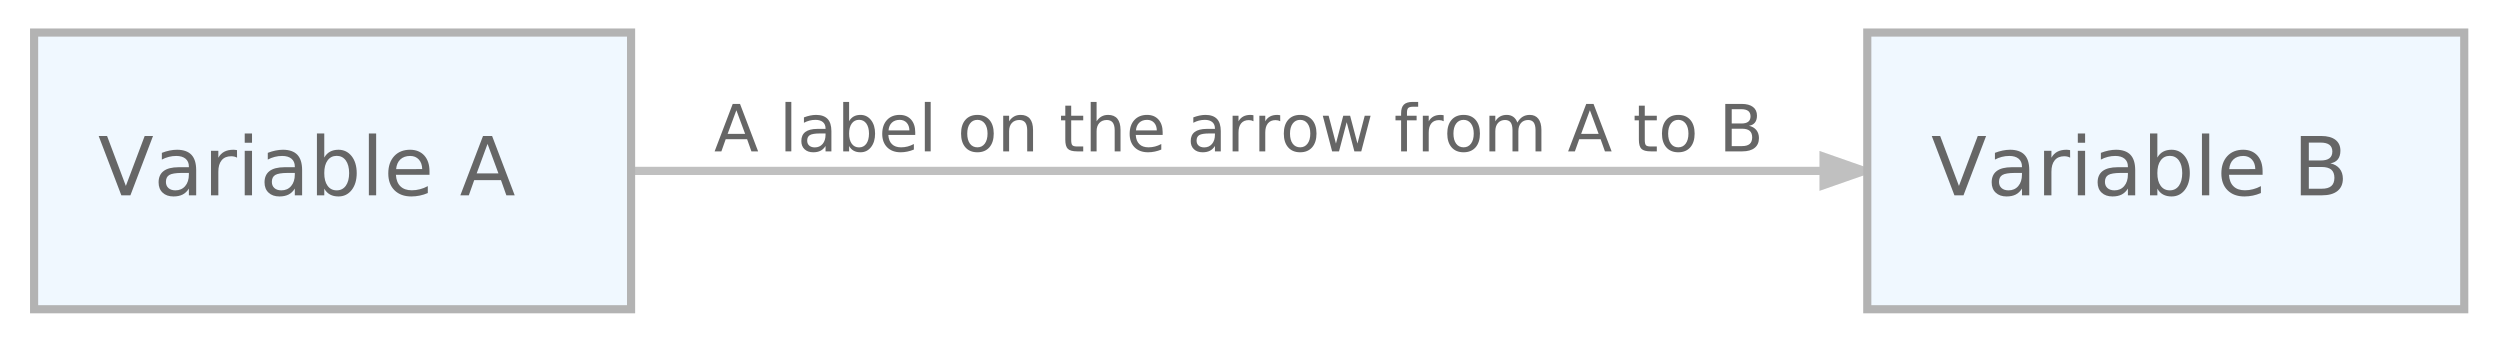<?xml version="1.0" encoding="UTF-8"?>
<svg xmlns="http://www.w3.org/2000/svg" xmlns:xlink="http://www.w3.org/1999/xlink" width="384pt" height="53pt" viewBox="0 0 384 53" version="1.1">
<rect x="0" y="0" width="384" height="53" fill="#333333" stroke="none"/>
<defs>
<g>
<symbol overflow="visible" id="glyph0-0">
<path style="stroke:none;" d="M 0.496 1.766 L 0.496 -7.051 L 5.496 -7.051 L 5.496 1.766 Z M 1.059 1.211 L 4.941 1.211 L 4.941 -6.488 L 1.059 -6.488 Z M 1.059 1.211 "/>
</symbol>
<symbol overflow="visible" id="glyph0-1">
<path style="stroke:none;" d="M 3.418 -6.316 L 2.078 -2.691 L 4.762 -2.691 Z M 2.859 -7.289 L 3.98 -7.289 L 6.758 0 L 5.73 0 L 5.066 -1.871 L 1.781 -1.871 L 1.117 0 L 0.078 0 Z M 2.859 -7.289 "/>
</symbol>
<symbol overflow="visible" id="glyph0-2">
<path style="stroke:none;" d=""/>
</symbol>
<symbol overflow="visible" id="glyph0-3">
<path style="stroke:none;" d="M 0.941 -7.598 L 1.84 -7.598 L 1.84 0 L 0.941 0 Z M 0.941 -7.598 "/>
</symbol>
<symbol overflow="visible" id="glyph0-4">
<path style="stroke:none;" d="M 3.426 -2.75 C 2.699 -2.746 2.195 -2.664 1.918 -2.5 C 1.637 -2.332 1.5 -2.047 1.5 -1.648 C 1.5 -1.328 1.602 -1.078 1.812 -0.891 C 2.02 -0.703 2.309 -0.609 2.672 -0.609 C 3.168 -0.609 3.566 -0.785 3.867 -1.137 C 4.168 -1.488 4.316 -1.957 4.32 -2.547 L 4.32 -2.75 Z M 5.219 -3.121 L 5.219 0 L 4.32 0 L 4.32 -0.828 C 4.109 -0.492 3.855 -0.25 3.551 -0.094 C 3.246 0.062 2.871 0.141 2.43 0.141 C 1.867 0.141 1.422 -0.016 1.094 -0.328 C 0.762 -0.641 0.598 -1.059 0.602 -1.59 C 0.598 -2.203 0.805 -2.668 1.219 -2.984 C 1.629 -3.293 2.242 -3.449 3.062 -3.453 L 4.32 -3.453 L 4.32 -3.539 C 4.316 -3.953 4.18 -4.273 3.91 -4.5 C 3.637 -4.727 3.258 -4.84 2.77 -4.84 C 2.453 -4.84 2.148 -4.801 1.855 -4.727 C 1.555 -4.648 1.27 -4.535 1 -4.391 L 1 -5.219 C 1.324 -5.344 1.645 -5.438 1.957 -5.504 C 2.266 -5.566 2.566 -5.602 2.859 -5.602 C 3.648 -5.602 4.238 -5.395 4.633 -4.984 C 5.02 -4.574 5.215 -3.953 5.219 -3.121 Z M 5.219 -3.121 "/>
</symbol>
<symbol overflow="visible" id="glyph0-5">
<path style="stroke:none;" d="M 4.867 -2.73 C 4.863 -3.387 4.727 -3.902 4.457 -4.281 C 4.184 -4.656 3.812 -4.844 3.34 -4.848 C 2.863 -4.844 2.488 -4.656 2.219 -4.281 C 1.945 -3.902 1.809 -3.387 1.812 -2.73 C 1.809 -2.066 1.945 -1.547 2.219 -1.172 C 2.488 -0.797 2.863 -0.609 3.34 -0.609 C 3.812 -0.609 4.184 -0.797 4.457 -1.172 C 4.727 -1.547 4.863 -2.066 4.867 -2.73 Z M 1.812 -4.637 C 1.996 -4.957 2.234 -5.199 2.523 -5.363 C 2.809 -5.52 3.152 -5.602 3.559 -5.602 C 4.219 -5.602 4.758 -5.336 5.176 -4.809 C 5.59 -4.281 5.801 -3.59 5.801 -2.73 C 5.801 -1.871 5.59 -1.176 5.176 -0.648 C 4.758 -0.121 4.219 0.141 3.559 0.141 C 3.152 0.141 2.809 0.062 2.523 -0.094 C 2.234 -0.25 1.996 -0.492 1.812 -0.82 L 1.812 0 L 0.906 0 L 0.906 -7.598 L 1.812 -7.598 Z M 1.812 -4.637 "/>
</symbol>
<symbol overflow="visible" id="glyph0-6">
<path style="stroke:none;" d="M 5.621 -2.957 L 5.621 -2.52 L 1.488 -2.52 C 1.527 -1.898 1.711 -1.426 2.047 -1.105 C 2.375 -0.781 2.84 -0.621 3.441 -0.621 C 3.785 -0.621 4.121 -0.66 4.445 -0.746 C 4.766 -0.828 5.086 -0.957 5.41 -1.129 L 5.41 -0.277 C 5.082 -0.137 4.754 -0.039 4.418 0.031 C 4.078 0.102 3.734 0.141 3.387 0.141 C 2.512 0.141 1.82 -0.113 1.312 -0.621 C 0.805 -1.129 0.551 -1.812 0.551 -2.68 C 0.551 -3.57 0.789 -4.281 1.273 -4.812 C 1.754 -5.336 2.406 -5.602 3.23 -5.602 C 3.965 -5.602 4.547 -5.363 4.977 -4.891 C 5.402 -4.414 5.617 -3.77 5.621 -2.957 Z M 4.723 -3.223 C 4.715 -3.715 4.574 -4.105 4.309 -4.398 C 4.035 -4.691 3.68 -4.84 3.242 -4.84 C 2.734 -4.84 2.332 -4.695 2.035 -4.414 C 1.73 -4.125 1.559 -3.727 1.52 -3.219 Z M 4.723 -3.223 "/>
</symbol>
<symbol overflow="visible" id="glyph0-7">
<path style="stroke:none;" d="M 3.062 -4.84 C 2.578 -4.84 2.195 -4.648 1.918 -4.273 C 1.637 -3.895 1.5 -3.383 1.5 -2.73 C 1.5 -2.074 1.637 -1.559 1.914 -1.184 C 2.191 -0.809 2.574 -0.621 3.062 -0.621 C 3.535 -0.621 3.914 -0.809 4.195 -1.188 C 4.477 -1.562 4.617 -2.078 4.617 -2.73 C 4.617 -3.375 4.477 -3.887 4.195 -4.27 C 3.914 -4.648 3.535 -4.84 3.062 -4.84 Z M 3.062 -5.602 C 3.84 -5.602 4.453 -5.348 4.902 -4.84 C 5.344 -4.332 5.566 -3.629 5.57 -2.73 C 5.566 -1.832 5.344 -1.129 4.902 -0.621 C 4.453 -0.113 3.84 0.141 3.062 0.141 C 2.273 0.141 1.656 -0.113 1.215 -0.621 C 0.77 -1.129 0.551 -1.832 0.551 -2.73 C 0.551 -3.629 0.77 -4.332 1.215 -4.84 C 1.656 -5.348 2.273 -5.602 3.062 -5.602 Z M 3.062 -5.602 "/>
</symbol>
<symbol overflow="visible" id="glyph0-8">
<path style="stroke:none;" d="M 5.488 -3.301 L 5.488 0 L 4.59 0 L 4.59 -3.27 C 4.586 -3.785 4.484 -4.172 4.285 -4.434 C 4.082 -4.688 3.781 -4.816 3.379 -4.82 C 2.891 -4.816 2.508 -4.66 2.23 -4.355 C 1.949 -4.043 1.809 -3.621 1.812 -3.09 L 1.812 0 L 0.906 0 L 0.906 -5.469 L 1.812 -5.469 L 1.812 -4.617 C 2.023 -4.945 2.277 -5.191 2.57 -5.355 C 2.859 -5.52 3.195 -5.602 3.578 -5.602 C 4.203 -5.602 4.68 -5.406 5.004 -5.016 C 5.324 -4.625 5.484 -4.051 5.488 -3.301 Z M 5.488 -3.301 "/>
</symbol>
<symbol overflow="visible" id="glyph0-9">
<path style="stroke:none;" d="M 1.832 -7.02 L 1.832 -5.469 L 3.68 -5.469 L 3.68 -4.77 L 1.832 -4.77 L 1.832 -1.801 C 1.828 -1.352 1.887 -1.066 2.012 -0.941 C 2.129 -0.812 2.379 -0.75 2.758 -0.75 L 3.68 -0.75 L 3.68 0 L 2.758 0 C 2.062 0 1.582 -0.129 1.32 -0.387 C 1.055 -0.645 0.926 -1.113 0.926 -1.801 L 0.926 -4.77 L 0.27 -4.77 L 0.27 -5.469 L 0.926 -5.469 L 0.926 -7.02 Z M 1.832 -7.02 "/>
</symbol>
<symbol overflow="visible" id="glyph0-10">
<path style="stroke:none;" d="M 5.488 -3.301 L 5.488 0 L 4.59 0 L 4.59 -3.27 C 4.586 -3.785 4.484 -4.172 4.285 -4.434 C 4.082 -4.688 3.781 -4.816 3.379 -4.82 C 2.891 -4.816 2.508 -4.66 2.23 -4.355 C 1.949 -4.043 1.809 -3.621 1.812 -3.09 L 1.812 0 L 0.906 0 L 0.906 -7.598 L 1.812 -7.598 L 1.812 -4.617 C 2.023 -4.945 2.277 -5.191 2.57 -5.355 C 2.859 -5.52 3.195 -5.602 3.578 -5.602 C 4.203 -5.602 4.68 -5.406 5.004 -5.016 C 5.324 -4.625 5.484 -4.051 5.488 -3.301 Z M 5.488 -3.301 "/>
</symbol>
<symbol overflow="visible" id="glyph0-11">
<path style="stroke:none;" d="M 4.109 -4.629 C 4.008 -4.684 3.898 -4.727 3.781 -4.758 C 3.656 -4.785 3.527 -4.797 3.387 -4.801 C 2.879 -4.797 2.488 -4.633 2.219 -4.305 C 1.945 -3.973 1.809 -3.496 1.812 -2.879 L 1.812 0 L 0.906 0 L 0.906 -5.469 L 1.812 -5.469 L 1.812 -4.617 C 1.996 -4.949 2.242 -5.195 2.547 -5.359 C 2.848 -5.52 3.215 -5.602 3.652 -5.602 C 3.711 -5.602 3.781 -5.594 3.855 -5.586 C 3.93 -5.574 4.012 -5.562 4.105 -5.551 Z M 4.109 -4.629 "/>
</symbol>
<symbol overflow="visible" id="glyph0-12">
<path style="stroke:none;" d="M 0.418 -5.469 L 1.316 -5.469 L 2.441 -1.199 L 3.559 -5.469 L 4.617 -5.469 L 5.742 -1.199 L 6.859 -5.469 L 7.758 -5.469 L 6.328 0 L 5.27 0 L 4.09 -4.48 L 2.91 0 L 1.852 0 Z M 0.418 -5.469 "/>
</symbol>
<symbol overflow="visible" id="glyph0-13">
<path style="stroke:none;" d="M 3.711 -7.598 L 3.711 -6.852 L 2.852 -6.852 C 2.527 -6.848 2.305 -6.785 2.18 -6.656 C 2.055 -6.523 1.992 -6.289 1.992 -5.953 L 1.992 -5.469 L 3.473 -5.469 L 3.473 -4.77 L 1.992 -4.77 L 1.992 0 L 1.09 0 L 1.09 -4.77 L 0.23 -4.77 L 0.23 -5.469 L 1.09 -5.469 L 1.09 -5.848 C 1.09 -6.457 1.23 -6.898 1.512 -7.18 C 1.793 -7.453 2.242 -7.594 2.859 -7.598 Z M 3.711 -7.598 "/>
</symbol>
<symbol overflow="visible" id="glyph0-14">
<path style="stroke:none;" d="M 5.199 -4.418 C 5.418 -4.82 5.688 -5.117 6.004 -5.312 C 6.312 -5.504 6.68 -5.602 7.109 -5.602 C 7.676 -5.602 8.117 -5.398 8.426 -5 C 8.734 -4.598 8.887 -4.031 8.891 -3.301 L 8.891 0 L 7.988 0 L 7.988 -3.27 C 7.984 -3.793 7.891 -4.18 7.707 -4.438 C 7.52 -4.688 7.238 -4.816 6.859 -4.82 C 6.391 -4.816 6.023 -4.66 5.754 -4.355 C 5.484 -4.043 5.348 -3.621 5.352 -3.09 L 5.352 0 L 4.449 0 L 4.449 -3.27 C 4.445 -3.797 4.352 -4.188 4.168 -4.441 C 3.98 -4.691 3.695 -4.816 3.309 -4.82 C 2.848 -4.816 2.484 -4.66 2.215 -4.352 C 1.945 -4.039 1.809 -3.617 1.812 -3.09 L 1.812 0 L 0.906 0 L 0.906 -5.469 L 1.812 -5.469 L 1.812 -4.617 C 2.012 -4.953 2.258 -5.199 2.547 -5.359 C 2.832 -5.52 3.172 -5.602 3.57 -5.602 C 3.961 -5.602 4.301 -5.5 4.582 -5.297 C 4.859 -5.094 5.062 -4.801 5.199 -4.418 Z M 5.199 -4.418 "/>
</symbol>
<symbol overflow="visible" id="glyph0-15">
<path style="stroke:none;" d="M 1.969 -3.48 L 1.969 -0.809 L 3.551 -0.809 C 4.078 -0.809 4.469 -0.918 4.727 -1.137 C 4.98 -1.355 5.109 -1.691 5.113 -2.148 C 5.109 -2.602 4.98 -2.938 4.727 -3.156 C 4.469 -3.371 4.078 -3.48 3.551 -3.48 Z M 1.969 -6.48 L 1.969 -4.281 L 3.426 -4.281 C 3.906 -4.277 4.266 -4.367 4.504 -4.551 C 4.738 -4.73 4.855 -5.008 4.859 -5.379 C 4.855 -5.746 4.738 -6.02 4.504 -6.207 C 4.266 -6.387 3.906 -6.48 3.426 -6.48 Z M 0.98 -7.289 L 3.5 -7.289 C 4.25 -7.289 4.832 -7.133 5.238 -6.82 C 5.645 -6.508 5.848 -6.062 5.848 -5.488 C 5.848 -5.039 5.742 -4.684 5.535 -4.422 C 5.324 -4.156 5.02 -3.992 4.617 -3.93 C 5.102 -3.824 5.477 -3.605 5.75 -3.277 C 6.016 -2.941 6.152 -2.531 6.152 -2.039 C 6.152 -1.387 5.93 -0.883 5.488 -0.531 C 5.043 -0.176 4.414 0 3.598 0 L 0.98 0 Z M 0.98 -7.289 "/>
</symbol>
<symbol overflow="visible" id="glyph1-0">
<path style="stroke:none;" d="M 0.621 2.211 L 0.621 -8.812 L 6.871 -8.812 L 6.871 2.211 Z M 1.324 1.516 L 6.176 1.516 L 6.176 -8.113 L 1.324 -8.113 Z M 1.324 1.516 "/>
</symbol>
<symbol overflow="visible" id="glyph1-1">
<path style="stroke:none;" d="M 3.578 0 L 0.098 -9.113 L 1.387 -9.113 L 4.273 -1.441 L 7.164 -9.113 L 8.445 -9.113 L 4.973 0 Z M 3.578 0 "/>
</symbol>
<symbol overflow="visible" id="glyph1-2">
<path style="stroke:none;" d="M 4.285 -3.438 C 3.371 -3.434 2.742 -3.328 2.398 -3.125 C 2.047 -2.914 1.875 -2.562 1.875 -2.062 C 1.875 -1.664 2.004 -1.348 2.266 -1.113 C 2.527 -0.879 2.887 -0.762 3.34 -0.762 C 3.961 -0.762 4.457 -0.98 4.836 -1.422 C 5.211 -1.863 5.402 -2.453 5.402 -3.188 L 5.402 -3.438 Z M 6.523 -3.898 L 6.523 0 L 5.402 0 L 5.402 -1.039 C 5.145 -0.617 4.824 -0.312 4.441 -0.117 C 4.059 0.078 3.59 0.176 3.039 0.176 C 2.336 0.176 1.777 -0.02 1.367 -0.41 C 0.953 -0.801 0.75 -1.324 0.75 -1.988 C 0.75 -2.754 1.008 -3.336 1.523 -3.73 C 2.039 -4.117 2.805 -4.312 3.828 -4.316 L 5.402 -4.316 L 5.402 -4.426 C 5.402 -4.938 5.23 -5.336 4.891 -5.621 C 4.551 -5.902 4.074 -6.047 3.461 -6.047 C 3.066 -6.047 2.688 -6 2.32 -5.906 C 1.949 -5.812 1.59 -5.672 1.25 -5.488 L 1.25 -6.523 C 1.656 -6.68 2.055 -6.801 2.445 -6.879 C 2.828 -6.957 3.207 -6.996 3.578 -7 C 4.562 -6.996 5.301 -6.738 5.789 -6.23 C 6.277 -5.715 6.52 -4.938 6.523 -3.898 Z M 6.523 -3.898 "/>
</symbol>
<symbol overflow="visible" id="glyph1-3">
<path style="stroke:none;" d="M 5.141 -5.785 C 5.008 -5.855 4.871 -5.91 4.727 -5.945 C 4.574 -5.98 4.41 -6 4.234 -6 C 3.598 -6 3.109 -5.793 2.773 -5.379 C 2.43 -4.965 2.262 -4.371 2.266 -3.602 L 2.266 0 L 1.137 0 L 1.137 -6.836 L 2.266 -6.836 L 2.266 -5.773 C 2.496 -6.188 2.801 -6.496 3.184 -6.699 C 3.559 -6.895 4.02 -6.996 4.566 -7 C 4.637 -6.996 4.723 -6.992 4.82 -6.984 C 4.91 -6.973 5.016 -6.957 5.133 -6.941 Z M 5.141 -5.785 "/>
</symbol>
<symbol overflow="visible" id="glyph1-4">
<path style="stroke:none;" d="M 1.18 -6.836 L 2.301 -6.836 L 2.301 0 L 1.18 0 Z M 1.18 -9.496 L 2.301 -9.496 L 2.301 -8.074 L 1.18 -8.074 Z M 1.18 -9.496 "/>
</symbol>
<symbol overflow="visible" id="glyph1-5">
<path style="stroke:none;" d="M 6.086 -3.41 C 6.082 -4.238 5.91 -4.887 5.574 -5.355 C 5.23 -5.824 4.766 -6.059 4.176 -6.062 C 3.578 -6.059 3.109 -5.824 2.773 -5.355 C 2.43 -4.887 2.262 -4.238 2.266 -3.41 C 2.262 -2.582 2.43 -1.934 2.773 -1.465 C 3.109 -0.996 3.578 -0.762 4.176 -0.762 C 4.766 -0.762 5.23 -0.996 5.574 -1.465 C 5.91 -1.934 6.082 -2.582 6.086 -3.41 Z M 2.266 -5.797 C 2.496 -6.203 2.793 -6.508 3.156 -6.703 C 3.516 -6.898 3.945 -6.996 4.449 -7 C 5.277 -6.996 5.953 -6.668 6.473 -6.012 C 6.988 -5.352 7.246 -4.484 7.25 -3.41 C 7.246 -2.336 6.988 -1.469 6.473 -0.812 C 5.953 -0.152 5.277 0.176 4.449 0.176 C 3.945 0.176 3.516 0.078 3.156 -0.117 C 2.793 -0.312 2.496 -0.613 2.266 -1.023 L 2.266 0 L 1.137 0 L 1.137 -9.496 L 2.266 -9.496 Z M 2.266 -5.797 "/>
</symbol>
<symbol overflow="visible" id="glyph1-6">
<path style="stroke:none;" d="M 1.18 -9.496 L 2.301 -9.496 L 2.301 0 L 1.18 0 Z M 1.18 -9.496 "/>
</symbol>
<symbol overflow="visible" id="glyph1-7">
<path style="stroke:none;" d="M 7.023 -3.699 L 7.023 -3.148 L 1.863 -3.148 C 1.91 -2.371 2.141 -1.781 2.559 -1.379 C 2.977 -0.973 3.559 -0.773 4.305 -0.773 C 4.73 -0.773 5.148 -0.824 5.555 -0.934 C 5.961 -1.035 6.363 -1.195 6.762 -1.41 L 6.762 -0.348 C 6.359 -0.172 5.945 -0.047 5.523 0.043 C 5.098 0.129 4.668 0.176 4.234 0.176 C 3.145 0.176 2.281 -0.141 1.645 -0.773 C 1.008 -1.406 0.691 -2.266 0.691 -3.352 C 0.691 -4.469 0.992 -5.355 1.598 -6.016 C 2.199 -6.668 3.012 -6.996 4.039 -7 C 4.957 -6.996 5.688 -6.699 6.223 -6.113 C 6.754 -5.52 7.02 -4.715 7.023 -3.699 Z M 5.902 -4.027 C 5.891 -4.637 5.719 -5.129 5.387 -5.496 C 5.047 -5.863 4.605 -6.047 4.055 -6.047 C 3.426 -6.047 2.922 -5.867 2.547 -5.516 C 2.168 -5.16 1.953 -4.664 1.898 -4.023 Z M 5.902 -4.027 "/>
</symbol>
<symbol overflow="visible" id="glyph1-8">
<path style="stroke:none;" d=""/>
</symbol>
<symbol overflow="visible" id="glyph1-9">
<path style="stroke:none;" d="M 2.461 -4.352 L 2.461 -1.012 L 4.438 -1.012 C 5.098 -1.008 5.59 -1.145 5.91 -1.422 C 6.227 -1.695 6.387 -2.117 6.391 -2.688 C 6.387 -3.254 6.227 -3.672 5.91 -3.945 C 5.59 -4.211 5.098 -4.348 4.438 -4.352 Z M 2.461 -8.098 L 2.461 -5.352 L 4.285 -5.352 C 4.883 -5.348 5.332 -5.461 5.629 -5.691 C 5.922 -5.914 6.07 -6.262 6.074 -6.727 C 6.07 -7.184 5.922 -7.523 5.629 -7.754 C 5.332 -7.98 4.883 -8.098 4.285 -8.098 Z M 1.227 -9.113 L 4.375 -9.113 C 5.312 -9.109 6.035 -8.914 6.547 -8.527 C 7.055 -8.133 7.312 -7.578 7.312 -6.859 C 7.312 -6.301 7.18 -5.855 6.922 -5.527 C 6.656 -5.195 6.273 -4.992 5.773 -4.914 C 6.375 -4.781 6.848 -4.508 7.188 -4.098 C 7.52 -3.684 7.688 -3.168 7.691 -2.551 C 7.688 -1.734 7.41 -1.105 6.859 -0.664 C 6.305 -0.219 5.52 0 4.5 0 L 1.227 0 Z M 1.227 -9.113 "/>
</symbol>
<symbol overflow="visible" id="glyph1-10">
<path style="stroke:none;" d="M 4.273 -7.898 L 2.602 -3.363 L 5.949 -3.363 Z M 3.578 -9.113 L 4.973 -9.113 L 8.445 0 L 7.164 0 L 6.336 -2.336 L 2.227 -2.336 L 1.398 0 L 0.098 0 Z M 3.578 -9.113 "/>
</symbol>
</g>
</defs>
<g id="surface16">
<path style="fill-rule:nonzero;fill:rgb(100%,100%,100%);fill-opacity:1;stroke-width:1;stroke-linecap:butt;stroke-linejoin:miter;stroke:rgb(100%,100%,100%);stroke-opacity:1;stroke-miterlimit:4;" d="M -3.999 4 L -3.999 -38 L 302.939 -38 L 302.939 4 Z M -3.999 4 " transform="matrix(1.25,0,0,1.25,5.037,47.5)"/>
<path style="fill:none;stroke-width:1;stroke-linecap:butt;stroke-linejoin:miter;stroke:rgb(75.294%,75.294%,75.294%);stroke-opacity:1;stroke-miterlimit:4;" d="M 73.532 -17 C 113.664 -17 177.873 -17 220.02 -17 " transform="matrix(1.25,0,0,1.25,5.037,47.5)"/>
<path style="fill-rule:nonzero;fill:rgb(75.294%,75.294%,75.294%);fill-opacity:1;stroke-width:1;stroke-linecap:butt;stroke-linejoin:miter;stroke:rgb(75.294%,75.294%,75.294%);stroke-opacity:1;stroke-miterlimit:4;" d="M 220.045 -18.75 L 225.045 -17 L 220.045 -15.25 Z M 220.045 -18.75 " transform="matrix(1.25,0,0,1.25,5.037,47.5)"/>
<g style="fill:rgb(40%,40%,40%);fill-opacity:1;">
  <use xlink:href="#glyph0-1" x="109.688" y="23.25"/>
  <use xlink:href="#glyph0-2" x="116.527" y="23.25"/>
  <use xlink:href="#glyph0-3" x="119.706" y="23.25"/>
  <use xlink:href="#glyph0-4" x="122.484" y="23.25"/>
  <use xlink:href="#glyph0-5" x="128.612" y="23.25"/>
  <use xlink:href="#glyph0-6" x="134.96" y="23.25"/>
  <use xlink:href="#glyph0-3" x="141.112" y="23.25"/>
  <use xlink:href="#glyph0-2" x="143.89" y="23.25"/>
  <use xlink:href="#glyph0-7" x="147.069" y="23.25"/>
  <use xlink:href="#glyph0-8" x="153.187" y="23.25"/>
  <use xlink:href="#glyph0-2" x="159.525" y="23.25"/>
  <use xlink:href="#glyph0-9" x="162.704" y="23.25"/>
  <use xlink:href="#glyph0-10" x="166.625" y="23.25"/>
  <use xlink:href="#glyph0-6" x="172.963" y="23.25"/>
  <use xlink:href="#glyph0-2" x="179.115" y="23.25"/>
  <use xlink:href="#glyph0-4" x="182.294" y="23.25"/>
  <use xlink:href="#glyph0-11" x="188.422" y="23.25"/>
  <use xlink:href="#glyph0-11" x="192.533" y="23.25"/>
  <use xlink:href="#glyph0-7" x="196.644" y="23.25"/>
  <use xlink:href="#glyph0-12" x="202.762" y="23.25"/>
  <use xlink:href="#glyph0-2" x="210.94" y="23.25"/>
  <use xlink:href="#glyph0-13" x="214.119" y="23.25"/>
  <use xlink:href="#glyph0-11" x="217.639" y="23.25"/>
  <use xlink:href="#glyph0-7" x="221.75" y="23.25"/>
  <use xlink:href="#glyph0-14" x="227.869" y="23.25"/>
  <use xlink:href="#glyph0-2" x="237.609" y="23.25"/>
  <use xlink:href="#glyph0-1" x="240.787" y="23.25"/>
  <use xlink:href="#glyph0-2" x="247.627" y="23.25"/>
  <use xlink:href="#glyph0-9" x="250.806" y="23.25"/>
  <use xlink:href="#glyph0-7" x="254.727" y="23.25"/>
  <use xlink:href="#glyph0-2" x="260.845" y="23.25"/>
  <use xlink:href="#glyph0-15" x="264.023" y="23.25"/>
  <use xlink:href="#glyph0-2" x="270.883" y="23.25"/>
</g>
<path style="fill-rule:nonzero;fill:rgb(94.118%,97.255%,100%);fill-opacity:1;stroke-width:1;stroke-linecap:butt;stroke-linejoin:miter;stroke:rgb(70.196%,70.196%,70.196%);stroke-opacity:1;stroke-miterlimit:4;" d="M 298.776 -34 L 225.42 -34 L 225.42 0 L 298.776 0 Z M 298.776 -34 " transform="matrix(1.25,0,0,1.25,5.037,47.5)"/>
<g style="fill:rgb(40%,40%,40%);fill-opacity:1;">
  <use xlink:href="#glyph1-1" x="296.621" y="30"/>
  <use xlink:href="#glyph1-2" x="305.172" y="30"/>
  <use xlink:href="#glyph1-3" x="312.832" y="30"/>
  <use xlink:href="#glyph1-4" x="317.971" y="30"/>
  <use xlink:href="#glyph1-2" x="321.444" y="30"/>
  <use xlink:href="#glyph1-5" x="329.104" y="30"/>
  <use xlink:href="#glyph1-6" x="337.039" y="30"/>
  <use xlink:href="#glyph1-7" x="340.511" y="30"/>
  <use xlink:href="#glyph1-8" x="348.202" y="30"/>
  <use xlink:href="#glyph1-9" x="352.175" y="30"/>
  <use xlink:href="#glyph1-8" x="360.751" y="30"/>
  <use xlink:href="#glyph1-8" x="364.724" y="30"/>
</g>
<path style="fill-rule:nonzero;fill:rgb(94.118%,97.255%,100%);fill-opacity:1;stroke-width:1;stroke-linecap:butt;stroke-linejoin:miter;stroke:rgb(70.196%,70.196%,70.196%);stroke-opacity:1;stroke-miterlimit:4;" d="M 73.517 -34 L 0.161 -34 L 0.161 0 L 73.517 0 Z M 73.517 -34 " transform="matrix(1.25,0,0,1.25,5.037,47.5)"/>
<g style="fill:rgb(40%,40%,40%);fill-opacity:1;">
  <use xlink:href="#glyph1-1" x="15.059" y="30"/>
  <use xlink:href="#glyph1-2" x="23.61" y="30"/>
  <use xlink:href="#glyph1-3" x="31.27" y="30"/>
  <use xlink:href="#glyph1-4" x="36.409" y="30"/>
  <use xlink:href="#glyph1-2" x="39.882" y="30"/>
  <use xlink:href="#glyph1-5" x="47.542" y="30"/>
  <use xlink:href="#glyph1-6" x="55.476" y="30"/>
  <use xlink:href="#glyph1-7" x="58.949" y="30"/>
  <use xlink:href="#glyph1-8" x="66.639" y="30"/>
  <use xlink:href="#glyph1-10" x="70.613" y="30"/>
  <use xlink:href="#glyph1-8" x="79.164" y="30"/>
  <use xlink:href="#glyph1-8" x="83.137" y="30"/>
</g>
</g>
</svg>
